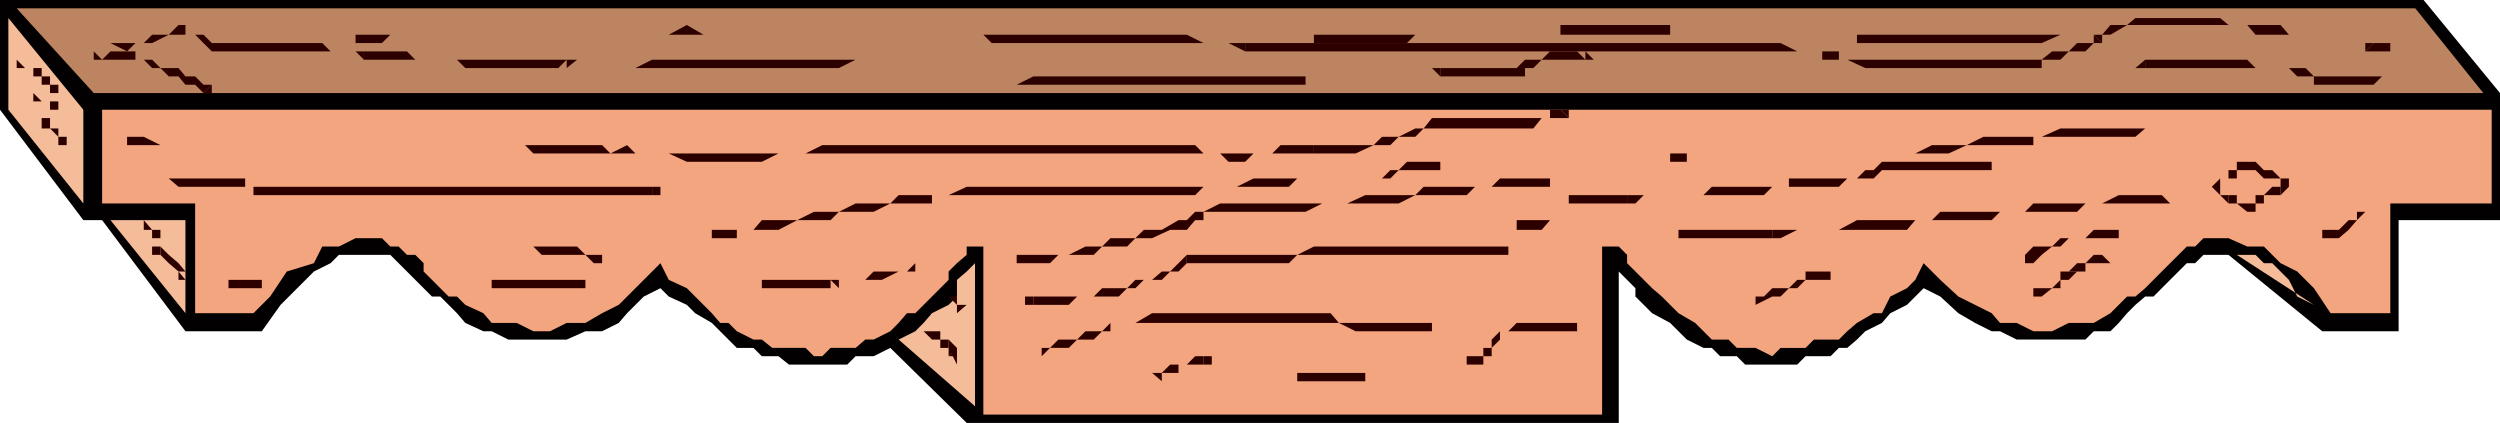 <svg xmlns="http://www.w3.org/2000/svg" width="360" height="60.898"><path fill="#020000" d="M139.203 60.898h93.899v-23 1.2l1.199 1.199L235.5 41.5v1.2l1.203 1.198 1.2 1.2L240.5 46.5l1.203 1.2 1.2 1.198 2.398 1.2h1.199l1.203 1.199h2.399L251.3 52.5h7.5l1.2-1.203h3.602l1.199-1.2H266l1.402-1.199 1.2-1.199L271 46.5l1.203-1.402 2.399-1.2L277 41.5l2.402 1.2L282 45.097l2.402 1.402 2.399 1.2H288l2.402 1.198h9.899L301.5 47.7h2.402l1.2-1.199 1.199-1.402 1.199-1.2 1.402-1.199h1.2l1.198-1.2 1.199-1.203 1.203-1.2 1.2-1.199h1.199L317.3 36.7h3.601l13.5 11h11v-16H360V13.4L349 0H0v15.797l12 15.902h2.703l12 16h11l2.7-3.8 4.8-4.801 2.399-1.2L48.8 36.7h7.402l3.598 3.598L61 41.5l1.203 1.2h1.2l2.398 2.398L67 46.5l2.602 1.2H70.8l2.402 1.198h8.399L84.3 47.7h2.402l2.399-1.199 1.199-1.402 2.402-2.399 2.399-1.199 1.199 1.2 2.601 1.198 1.2 1.2L102.5 46.5l1.203 1.2 2.399 2.398h2.398l1.203 1.199h2.399l1.5 1.203H122l1.203-1.203h2.598l2.402-1.2 11 10.801"/><path fill="#f2a57f" d="M358.8 15.797v13.5h-14.597v15.8h-8.601l-2.399-3.597-2.402-2.402-2.399-1.2L326 35.5h-2.398l-2.7-1.203h-3.601l-1.2 1.203h-1.199l-1.199 1.2-1.203 1.198-2.398 2.399-1.2 1.203-1.402 1.2h-1.2l-2.398 2.398L301.5 46.5h-3.598l-2.402 1.2h-2.7l-2.398-1.2H288l-1.2-1.402-2.398-1.2L282 42.7l-2.598-2.402-2.402-2.4-1.2 2.399-1.198 1.203-2.399 1.2L271 45.097h-1.2l-2.398 1.402L266 47.7l-1.2 1.198h-3.597l-1.203 1.2h-3.598l-1.199 1.199-2.402-1.2h-2.7l-1.199-1.199H246.5l-2.398-2.398-2.399-1.402-1.203-1.2-1.2-1.199-1.398-1.199-1.199-1.203-1.203-1.2-1.2-1.199V36.7l-1.198-1.199h-2.399v24.2h-89.101V35.5h-2.399v1.2l-1.402 1.198-1.2 1.2v1.199l-1.199 1.203-1.199 1.2-2.402 2.398h-1.2l-1.199 1.402-1.199 1.2-2.402 1.198h-1.2l-1.398 1.2h-3.601l-1.2 1.199h-1.199l-1.203-1.2h-4.797l-1.5-1.199H108.5l-2.398-1.199-1.2-1.199h-1.199l-1.203-1.402-3.598-3.598-2.601-1.203-1.2-2.399-6 6-2.398 1.2-2.402 1.402h-2.7l-2.398 1.2h-2.402l-2.399-1.2h-3.601l-1.2-1.402-2.601-1.2-1.2-1.199h-1.198l-1.2-1.199-1.199-1.203-1.203-1.2v-1.199L59.8 36.7h-1.198l-1.2-1.199h-1.199L55 34.297h-3.797L48.801 35.5h-2.399l-1.199 2.398-3.902 1.2-2.399 3.601-2.402 2.399h-8.398V29.297H14.703v-13.5h344.098"/><path fill="#bc8460" d="M13.5 13.398 2.402 1.2h345.399l9.8 12.2H13.5"/><path fill="#f4bc99" d="M333.203 43.898 322.102 36.7h2.699L326 37.9h1.203l2.399 2.398 1.199 2.402 2.402 1.2m-203.801 4.998 2.399-1.199L133 46.5l1.203-1.402 2.399-1.2L137.8 42.7v-2.402l1.402-1.2 1.2-1.199V58.5l-11-9.602m-102.699-3.8-10.8-13.399h10.8zm-25.5-29.301L12 29.297v-13.5L1.203 2.597v13.2"/><path fill="#2d0000" d="M139.203 43.898h-1.402V42.7h-1.2l1.2 1.2h1.402"/><path fill="#2d0000" d="M137.8 43.898v1.2l1.403-1.2zm-1.198 6.2v-1.2h-1.2V47.7H133l1.203 1.2h1.2v1.199h2.398-1.2l1.2 2.402v-2.402h-1.2"/><path fill="#2d0000" d="m137.8 50.098-1.198-1.2v1.2h1.199-1.2v-1.2 2.399l1.2-1.2"/><path fill="#2d0000" d="M136.602 51.297h1.199v-1.2zM6 11V9.797H3.602l-1.2-1.2v1.2h2.399V11H6v1.2V11v1.2V11m2.402 1.2H7.203V11H6v1.2h1.203v1.198h1.2V12.2"/><path fill="#2d0000" d="M8.402 13.398V12.2v1.2H7.203h1.2m-.001 1.198H6l-1.2-1.2v1.2h2.403v1.199l1.2-1.2m-1.2 1.2h1.2v-1.2zM8.402 18.5H7.203V17H6v1.5h1.203l1.2 1.2v-1.2m1.199 2.398V19.7h-1.2v1.2h1.2m9.898-1.2h-1.2v1.198h1.2V19.7m34.102 1.198h-30.5L20.703 19.7H19.5v1.2h34.102M35.3 25.7h-11l1.403 1.198h9.598V25.7m2.402 1.198h-2.402V25.7v1.2H36.5v1.199h1.203v-1.2m56.199-.001H37.703v1.2h56.2v-1.2"/><path fill="#2d0000" d="M93.902 28.098h1.2v-1.2h-1.2v1.2M85.5 36.7h-1.2l-1.198-1.2H76.8l1.2 1.2h6.3l1.2 1.198V36.7m0 1.198h1.203V36.7H85.5v1.2m-49 2.397h-3.598V41.5H36.5v-1.203m1.203 0H36.5V41.5h1.203v-1.203m46.597 0H70.8V41.5h13.5v-1.203m32.903 0h-7.5V41.5h7.5v-1.203m3.597 0h-3.597V41.5h2.399v-1.203L120.8 41.5v-1.203m11-2.399-1.198 1.2H125.8l-1.2 1.199h-3.8 6.2l2.402-1.2h2.399v-1.199m39.101-6.198h-1.199l-2.402 1.398h-2.598l-1.203 1.199h-3.598l-1.199 1.203h-2.402l-2.399 1.2h-7.5v1.198h4.801l1.2-1.199h5.097l1.203-1.199h3.598l1.199-1.203h2.402l2.598-1.2h2.402V31.7m2.398-1.2h-1.198l-1.2 1.2v1.398l1.2-1.399h1.199V30.5m15.902-1.203h-13.5l-2.402 1.203H188l2.402-1.203h-1.199v-1.2 1.2"/><path fill="#2d0000" d="M207.402 26.898H205l-1.2 1.2h-7.198L194 29.297h-4.797 12.2l2.398-1.2h3.601v-1.199m3.801 0h-3.8v1.2h3.8v-1.2m12-1.198H216l-1.2 1.198h-3.597v1.2l1.2-1.2h10.8V25.7m-119.5 7.398H102.5v1.199h1.203v-1.2m6-1.397-1.203 1.398h-4.797v1.199h2.399v-1.2h3.601V31.7m18.5-2.403h-5l-2.402 1.203h-3.598l-2.402 1.2h-5.098v1.398h2.399l2.699-1.399h4.8l1.2-1.199h5l2.402-1.203"/><path fill="#2d0000" d="M133 28.098h-3.598l-1.199 1.199H133v-1.2m3.602.001H133v1.199h1.203v-1.2h2.399m35.5-1.199h-32.899l-2.601 1.2h35.5v-1.2M199 25.7h-18.5l-2.398 1.198h-6v1.2l1.199-1.2h12.3l1.2-1.199H199m8.402-2.402h-4.8l-1.2 1.203h-1.199L199 25.7h1.203l1.2-1.2h6v-1.203M76.8 20.898h-1.198l1.199 1.2zm11.102 1.2-1.199-1.2h-9.902v1.2h11.101m35.301-1.2h-4.8l-2.403 1.2H91.5l-1.2-1.2-2.398 1.2h8.399l2.601 1.199h10.801l2.399-1.2h11.101v-1.199m46.5 0h-46.5v1.2h46.5v-1.2m19.5 0h-4.8l-1.2 1.2h-9.902l-1.2-1.2h-2.398v1.2h6l1.2 1.199h2.398l1.199-1.2h8.703v-1.199"/><path fill="#2d0000" d="M205 18.5h-1.2l-2.398 1.2H199l-1.2 1.198h-8.597v1.2h6l2.598-1.2h2.402l1.2-1.199h2.398L205 18.5m19.703-2.703h-1.5V17h-17L205 18.5h15.8L222 17h3.902l-1.199-1.203"/><path fill="#2d0000" d="M225.902 17v-1.203h-1.199zM148.8 42.7h-1.198v1.198h1.199V42.7"/><path fill="#2d0000" d="M153.902 42.7h-5.101v1.198h5.101V42.7m8.398-1.2h-3.597l-1.203 1.2h-3.598v1.198l1.2-1.199h6L162.3 41.5m8.602-4.8-1.199 1.198-1.203 1.2h-1.2l-1.398 1.199H163.5l-1.2 1.203h1.2l1.203-1.203h2.598l1.199-1.2h1.203l1.2-1.199h1.199-1.2V36.7"/><path fill="#2d0000" d="m189.203 35.5-2.402 1.2h-15.899v1.198h14.7L186.8 36.7h2.402v-1.2m28.001 0h-28v1.2h28v-1.2m-57.301 11-1.199 1.2h-2.402l-1.2 1.198h-2.699l-1.199 1.2H150v1.199l1.203-1.2h2.7l1.199-1.199h2.398l1.203-1.199h1.2V46.5"/><path fill="#2d0000" d="M159.902 46.5h-1.199 1.2v1.2-1.2m31.699-1.402h-25.7L163.5 46.5h-3.598 31.7v-1.402M205 46.5h-12.2l-1.198-1.402V46.5h1.199l2.402 1.2H205v-1.2m0 1.2h1.203v-1.2H205v1.2m-37.7 6h-1.398v1.198V53.7l1.399 1.2v-1.2h1.199-1.2m6-2.403h-1.198l-1.2 1.203H168.5l-1.2 1.2h2.403v-1.2h3.598v-1.203"/><path fill="#2d0000" d="M173.3 52.5h1.2v-1.203h-1.2V52.5m23.302 1.2H186.8v1.198h9.8V53.7m15.802-2.403h-1.199V52.5zM216 47.7l-1.2 1.198v1.2h-1.198v1.199h-1.2l-1.199 1.203h2.399v-1.203h1.199v-1.2L216 48.899V47.7m11.102-1.2h-8.7l-1.199 1.2H216h11.102v-1.2m-3.899-14.8h-4.8v1.398H222l1.203-1.399m32 1.399h-13.5v1.199h13.5v-1.2"/><path fill="#2d0000" d="M268.602 31.7h-1.2l-2.601 1.398h-9.598v1.199h1.2l2.398-1.2h9.8V31.7m15.801-1.2h-5l-1.199 1.2h-9.601v1.398h6l1.199-1.399h8.601V30.5m12.301-1.203h-3.902l-1.2 1.203h-7.199v1.2h2.399L288 30.5h8.703v-1.203m15.797 0-1.2-1.2h-6.198l-2.399 1.2h-6V30.5h2.399l1.199-1.203H312.5m-51.297 9.801H260v1.199h-1.2l-1.198 1.203h-2.399L254 42.7h-1.2v1.198l2.403-1.199h1.2l1.199-1.199h1.199L260 40.297h1.203v-1.2m2.399.001h-2.399v1.199h2.399v-1.2M294 41.5h-1.2v1.2h1.2v-1.2m3.902-2.402h-1.199v1.199L295.5 41.5H294v1.2l1.5-1.2h1.203v-1.203h1.2l1.199-1.2h-1.2"/><path fill="#2d0000" d="m303.902 37.898-1.199-1.199H301.5l-1.2 1.2h-1.198l-1.2 1.199h2.399v-1.2h3.601m-12.3-1.198v1.198h1.199zm13.5-3.602H301.5l-1.2 1.199h-3.597L295.5 35.5h-2.7l-1.198 1.2 1.199 1.198L294 36.7l1.5-1.199h1.203l1.2-1.203h7.199v-1.2m34.3-2.598v1.2h-1.199l-1.402 1.398h-2.399v1.199h2.399l1.402-1.2 1.2-1.398 1.199-1.199h-1.2M234.3 28.098h-8.398v1.199h8.399v-1.2"/><path fill="#2d0000" d="M252.8 26.898h-6.3l-1.2 1.2h-11v1.199h1.2l1.203-1.2h16.098v-1.199m2.402 0h-2.402v1.2H254l1.203-1.2m8.399-1.198h-6v1.198h-2.399 8.399V25.7m8.601-2.403H271l-1.2 1.203h-1.198l-1.2 1.2h-3.8v1.198h1.199L266 25.7h3.8l1.2-1.2h1.203v-1.203m14.597 0h-14.597V24.5h14.598v-1.203M246.5 22.098h-6v1.199h2.402v-1.2h3.598m39.102-2.397-2.399 1.198h-5l-2.402 1.2H246.5h34.102l2.601-1.2h2.399V19.7m4.8 0h-4.8v1.198h4.8V19.7m3.598 0h-3.598v1.198h2.399V19.7H294m14.902-1.2h-12.199L294 19.7h13.5l1.402-1.2m12 9.598h-1.199v-2.399l-1.203 1.2 1.203 1.199 1.2 1.199v-1.2"/><path fill="#2d0000" d="M324.8 29.297h-2.698v-1.2h-1.2v1.2h1.2l1.5 1.203h1.199v-1.203"/><path fill="#2d0000" d="m327.203 26.898-1.203 1.2h-1.2v1.199h1.2v-1.2h1.203v-1.199m1.199 0h-1.199v1.2h1.2v-1.2"/><path fill="#2d0000" d="M328.402 25.7v2.398l1.2-1.2V25.7h-1.2m-6.3-1.2h2.699L326 25.7h2.402l-1.199-1.2H326l-1.2-1.203h-2.698V24.5m-1.2 1.2h1.2v-1.2h-1.2v1.2M20.703 8.598H19.5v-1.2h-3.598l-1.199 1.2-1.203-1.2v1.2h7.203M30.5 12.2h-1.2L28.103 11h-1.399l-1-1.203h-2.601l-1.2-1.2h-1.199l1.2 1.2h1.199L24.3 11h1.402l1 1.2h1.399l1.199 1.198 1.2-1.198"/><path fill="#2d0000" d="M29.3 13.398h1.2V12.2zM23.102 5h-1.2l-1.199 1.2H12h3.902l2.399 1.198L19.5 6.2h2.402L24.301 5h-1.2"/><path fill="#2d0000" d="M30.5 6.2 29.3 5h-2.597V3.598h-1L24.301 5h-1.2 5L30.5 7.398V6.2m12.3 0H30.5v1.198h12.3V6.2m9.602 1.198h-4.8l-1.2-1.199h-3.601v1.2h8.402l1.2 1.199v-1.2"/><path fill="#2d0000" d="M81.602 8.598H59.8l-1.2-1.2h-6.199v1.2H65.8L67 9.797h13.402l1.2-1.2m0 1.2 1.5-1.2h-1.5zM59.8 5h-8.597v1.2H55L56.203 5h3.598m79.402 0h-37.902l-2.399-1.402L96.301 5H59.8h79.402m7.2 0h-7.199 2.399l1.199 1.2h3.601V5M179.3 6.2h-6L170.903 5h-24.5v1.2h30.5l2.399 1.198V6.2"/><path fill="#2d0000" d="M261.203 7.398h-2.402L256.402 6.2h-77.101v1.2h81.902M266 8.598h-1.2v-1.2h-3.597 1.2v1.2H266m28 0h-28l2.602 1.199H294v-1.2 1.2-1.2M301.5 5v1.2h-2.398l-1.2 1.198H295.5l-1.5 1.2h2.703l1.2-1.2h2.398L301.5 6.2h1.203L301.5 5"/><path fill="#2d0000" d="M302.703 6.2V5H301.5Zm-179.5 2.398h-29.3L91.5 9.797h29.3l2.403-1.2M188 11h-39.2l-2.398 1.2h-6H188V11m18.203-6h-17v1.2h13.399L203.8 5h2.402M240.5 3.598h-15.797V5H240.5V3.598"/><path fill="#2d0000" d="M302.703 5h-35.3v1.2H294l2.703-1.2h6m26.899 0-1.2-1.402h-7.5l-1.199-1H307.5l-1.2 1h-2.398L302.703 5h1.2l2.398-1.402h17.3l1.2 1.402h4.8M207.402 9.797h-1.199l1.2 1.203zm0 0"/><path fill="#2d0000" d="M218.402 9.797h-11V11h12.2-1.2 1.2l-1.2-1.203m9.898-1.199-1.198-1.2h-3.899L222 8.598h-2.398l-1.2 1.199 1.2 1.203V9.797h1.199l1.199-1.2h6.3"/><path fill="#2d0000" d="M228.3 8.598h1.2l-1.2-1.2zm80.602 0L307.5 9.797h1.402zm0 0"/><path fill="#2d0000" d="M329.602 9.797H324.8l-1.2-1.2h-14.699v1.2h20.7M333.203 11 332 9.797h-2.398L330.8 11h2.402v1.2V11m11.001 0h-11v1.2h8.598L343 11h1.203M341.8 6.2h-1.198v1.198zm0 0"/><path fill="#2d0000" d="M344.203 6.2h-2.402l-1.2 1.198h3.602V6.2M23.102 34.297v-1.2h-1.2L20.703 31.7v1.399h1.2v1.199h1.199m0 1.202h-1.2v1.2h1.2v-1.2"/><path fill="#2d0000" d="M25.703 37.898 24.301 36.7 23.1 35.5v1.2l1.2 1.198 1.402 1.2v-1.2m.001 1.2h1l-1-1.2v2.399-1.2"/><path fill="#2d0000" d="m26.703 40.297-1-1.2v1.2zm0 0"/></svg>
